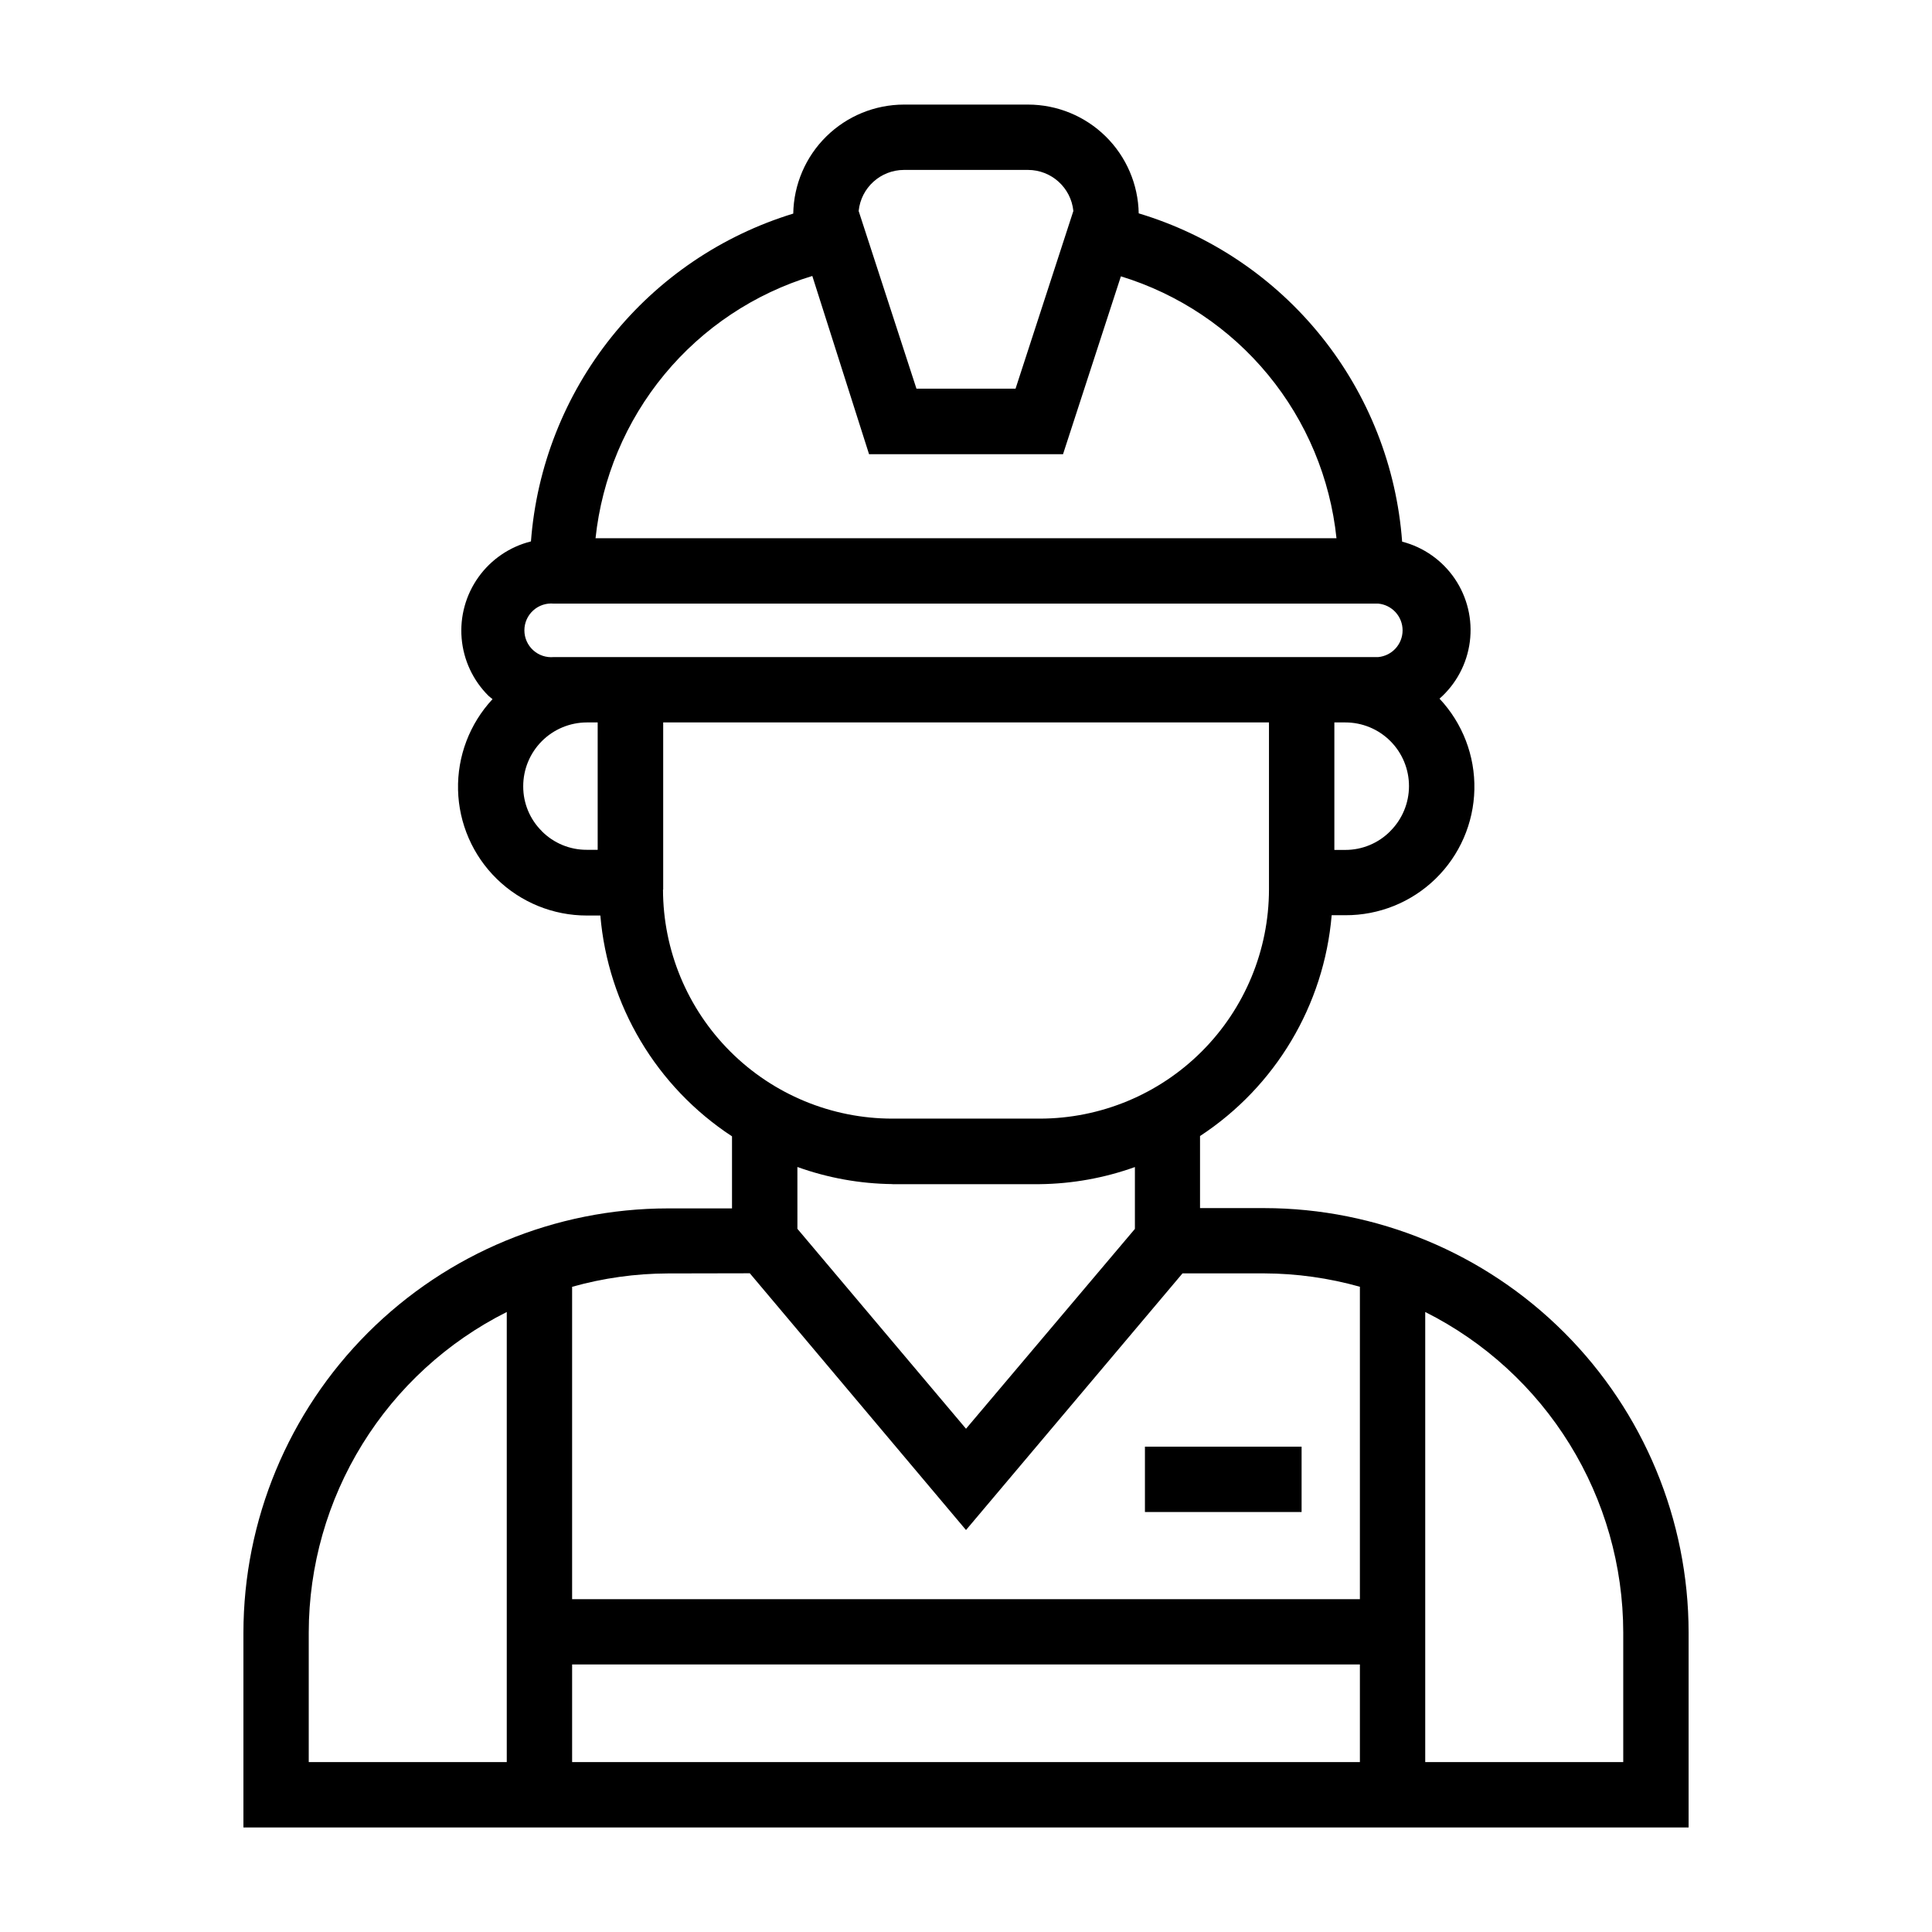 <?xml version="1.0" encoding="UTF-8"?>
<!-- Uploaded to: ICON Repo, www.svgrepo.com, Generator: ICON Repo Mixer Tools -->
<svg fill="#000000" width="800px" height="800px" version="1.1" viewBox="144 144 512 512" xmlns="http://www.w3.org/2000/svg">
 <g>
  <path d="m479.04 464.16h-17.02v-19.098c20.004-13.109 32.867-34.691 34.887-58.52h3.606c8.93 0.043 17.523-3.426 23.922-9.656 6.398-6.227 10.094-14.723 10.289-23.652 0.199-8.926-3.121-17.574-9.238-24.082 4.426-3.887 7.285-9.258 8.035-15.102s-0.66-11.762-3.961-16.645c-3.305-4.879-8.273-8.387-13.98-9.863-1.465-19.863-8.922-38.812-21.387-54.348-12.465-15.531-29.348-26.918-48.422-32.652-0.141-7.691-3.289-15.02-8.773-20.41-5.484-5.387-12.867-8.414-20.559-8.418h-32.871c-7.703 0.008-15.094 3.039-20.582 8.441-5.492 5.402-8.637 12.746-8.766 20.449-18.984 5.805-35.773 17.199-48.172 32.699-12.402 15.5-19.84 34.383-21.34 54.176-5.613 1.402-10.547 4.758-13.91 9.465-3.367 4.707-4.945 10.461-4.457 16.227 0.488 5.766 3.016 11.168 7.129 15.242 0.332 0.316 0.707 0.551 1.055 0.867-6.07 6.519-9.348 15.152-9.137 24.059 0.215 8.902 3.906 17.371 10.281 23.59s14.934 9.699 23.84 9.691h3.59c2.019 23.832 14.883 45.41 34.891 58.52v19.098h-17.02c-29.816 0.027-58.402 11.883-79.484 32.965s-32.945 49.664-32.977 79.48v51.609h382.99v-51.691c-0.031-29.812-11.891-58.395-32.977-79.477-21.082-21.082-49.668-32.938-79.48-32.965zm33.395-99.879-0.004-0.004c-3.148 3.184-7.441 4.973-11.918 4.961h-2.894v-33.785h2.914-0.004c4.477-0.004 8.766 1.773 11.93 4.938 3.164 3.164 4.941 7.457 4.938 11.93 0 4.477-1.781 8.766-4.949 11.926zm-128.87-175.25h32.875-0.004c6.203 0.012 11.395 4.711 12.016 10.879l-15.32 47.09h-26.262l-15.32-47.09h0.004c0.621-6.168 5.809-10.867 12.012-10.879zm-24.293 28.105 15.035 47.23h51.406l15.336-47.137h-0.004c15.285 4.684 28.855 13.762 39.016 26.105s16.461 27.406 18.121 43.309h-196.36c1.691-15.945 8.039-31.043 18.258-43.406 10.215-12.359 23.848-21.438 39.191-26.102zm-68.52 86.828h218.5c3.656 0.344 6.449 3.414 6.449 7.082 0 3.672-2.793 6.742-6.449 7.086h-218.5c-1.996 0.188-3.977-0.473-5.457-1.82-1.484-1.348-2.328-3.262-2.328-5.266 0-2.004 0.844-3.914 2.328-5.262 1.48-1.348 3.461-2.008 5.457-1.82zm-3.148 60.316v-0.004c-3.18-3.141-4.965-7.43-4.945-11.902-0.008-4.477 1.762-8.773 4.922-11.949 3.16-3.172 7.449-4.961 11.926-4.973h2.883v33.754h-2.883c-4.481 0.023-8.781-1.758-11.934-4.945zm32.148 15.492v-44.32h160.54v44.273-0.004c-0.02 16.102-6.426 31.539-17.812 42.922-11.391 11.387-26.828 17.789-42.93 17.805h-39.09c-16.102-0.012-31.535-6.41-42.926-17.785-11.391-11.379-17.801-26.809-17.832-42.91zm60.742 78.043h39.078c8.59-0.102 17.102-1.633 25.188-4.535v16.391l-44.758 52.961-44.68-52.98-0.004-16.387c8.07 2.898 16.57 4.434 25.145 4.531zm-37.785 23.617 57.293 68.043 57.371-68.016h21.664c8.57 0.031 17.094 1.223 25.348 3.543v82.797h-208.77v-82.781c8.25-2.32 16.777-3.512 25.348-3.543zm-116.89 95.168c0.027-17.621 4.949-34.895 14.215-49.883 9.262-14.992 22.512-27.117 38.262-35.023v119.28h-52.477zm69.797 34.371v-25.867h208.77v25.867zm278.56 0h-52.477v-119.28c15.754 7.906 29 20.031 38.266 35.023 9.266 14.988 14.184 32.262 14.211 49.883z"/>
  <path d="m447.42 527.38h41.516v17.32h-41.516z"/>
 </g>
</svg>